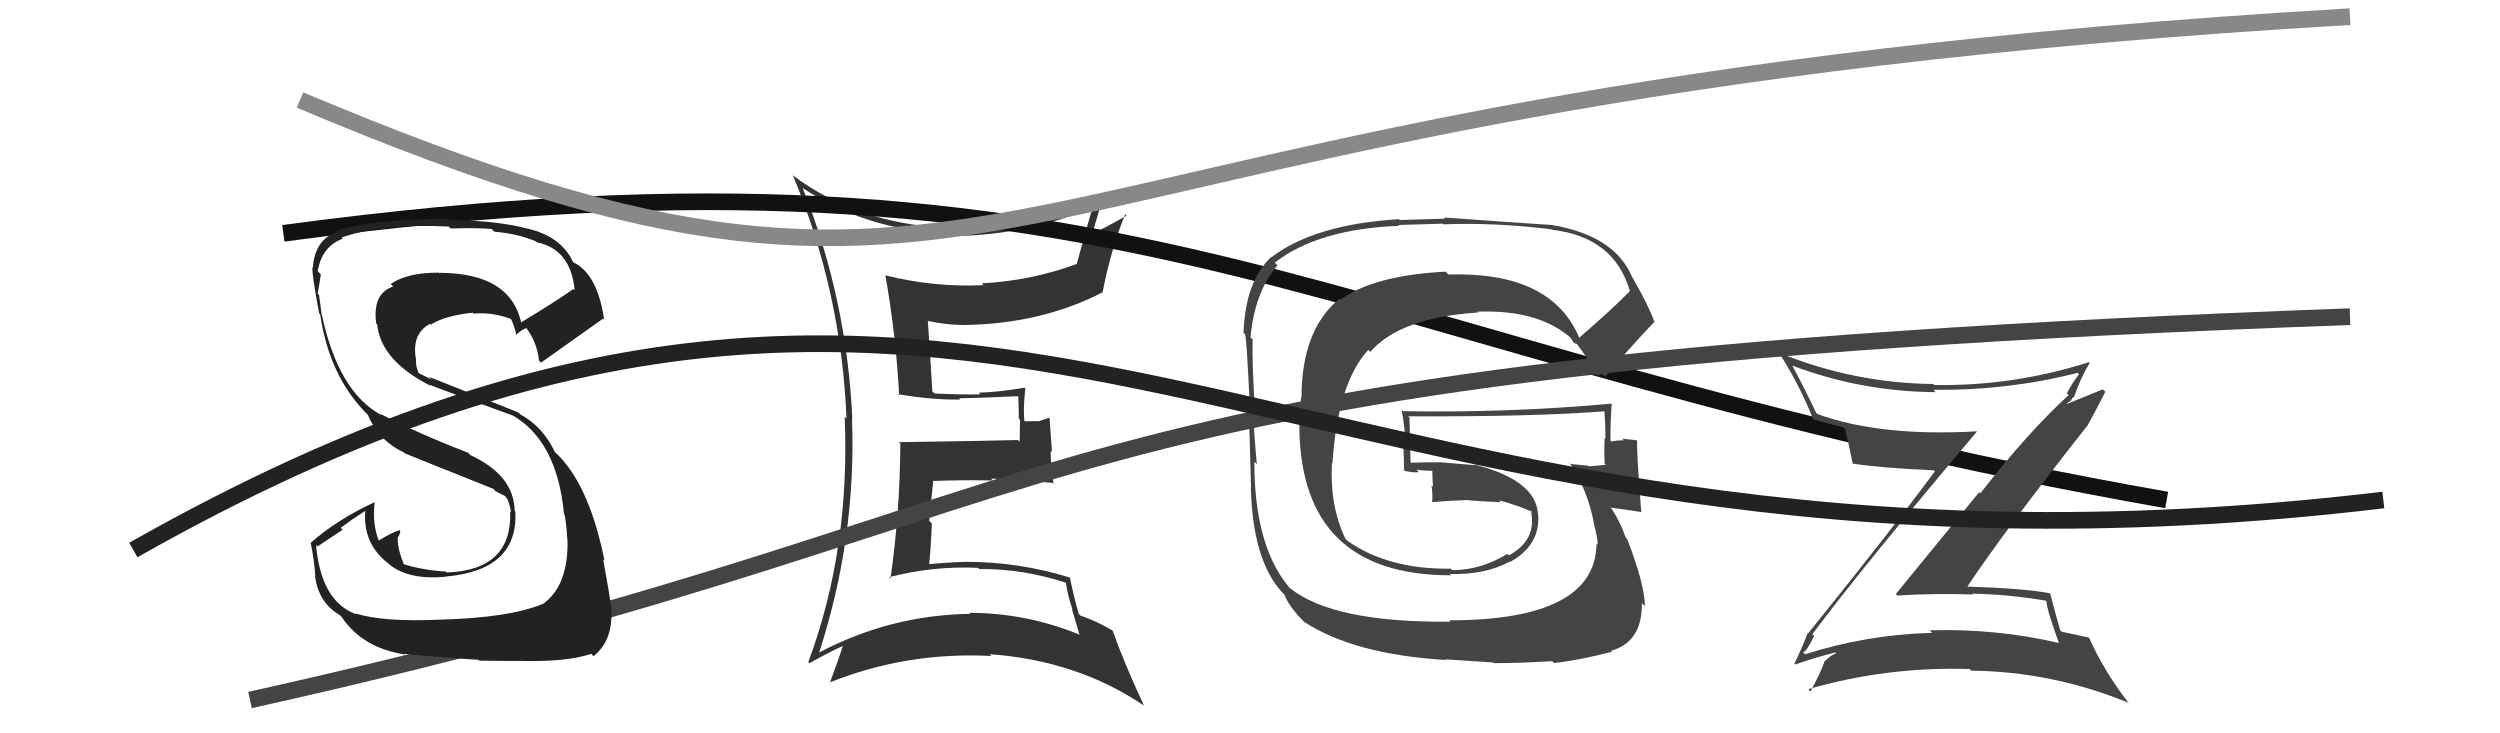 <svg xmlns="http://www.w3.org/2000/svg" width="150" height="44" viewBox="0,0,150,44"><path fill="#333" d="M48.08 11.20L48.21 11.33L48.16 11.28Q51.90 13.77 56.66 14.00L56.70 14.03L56.82 14.16Q61.32 14.20 65.58 12.45L65.62 12.49L65.57 12.43Q65.37 13.04 64.61 15.81L64.72 15.92L64.63 15.83Q61.87 16.85 58.90 17.00L58.85 16.95L59.01 17.11Q56.03 17.25 53.13 16.52L53.04 16.43L53.12 16.51Q53.76 20.09 53.95 23.74L53.93 23.72L53.87 23.65Q56.01 24.01 57.61 23.97L57.55 23.91L57.54 23.90Q58.74 23.88 61.14 23.77L61.21 23.84L61.09 23.72Q61.13 24.45 61.13 25.13L61.20 25.19L61.18 26.51L61.07 26.40Q58.73 26.46 53.93 26.53L53.89 26.49L54.02 26.62Q54.00 30.71 53.43 34.71L53.39 34.67L53.35 34.63Q55.94 33.95 58.69 34.07L58.70 34.08L58.76 34.14Q61.36 34.12 63.95 34.96L64.02 35.03L63.95 34.95Q64.08 35.81 64.35 36.57L64.31 36.53L64.76 38.05L64.80 38.09Q61.58 36.77 58.15 36.77L58.15 36.76L58.22 36.83Q53.41 36.90 49.15 39.15L48.97 38.97L49.15 39.15Q51.39 32.25 51.12 25.13L51.10 25.11L51.14 25.15Q50.82 17.95 48.16 11.28ZM48.64 39.86L48.63 39.85L48.57 39.79Q49.84 39.08 50.61 38.74L50.65 38.78L50.58 38.72Q50.36 39.45 49.79 40.97L49.74 40.92L49.77 40.95Q54.42 39.09 59.49 39.36L59.42 39.30L59.38 39.25Q64.63 39.63 68.63 42.33L68.60 42.30L68.64 42.34Q67.45 39.79 66.76 37.84L66.68 37.77L66.75 37.83Q65.81 37.27 64.82 36.93L64.76 36.87L64.72 36.83Q64.35 35.47 64.20 34.67L64.22 34.69L64.18 34.65Q61.14 33.71 57.98 33.71L57.97 33.69L57.98 33.71Q56.87 33.74 55.73 33.85L55.65 33.78L55.75 33.88Q55.87 32.62 55.91 31.41L55.75 31.25L55.99 28.90L55.96 28.86Q57.79 28.79 59.58 28.83L59.52 28.77L59.46 28.71Q61.35 28.82 63.14 28.97L63.23 29.06L63.21 29.03Q63.04 27.99 63.04 27.04L63.12 27.12L62.97 25.06L62.31 25.28L62.30 25.27Q61.81 25.27 61.35 25.27L61.33 25.25L61.48 25.40Q61.37 24.61 61.52 23.32L61.49 23.28L61.47 23.26Q59.91 23.53 58.73 23.56L58.86 23.70L58.82 23.66Q57.90 23.69 56.07 23.61L55.91 23.45L55.94 23.48Q55.86 22.07 55.67 19.25L55.64 19.22L55.68 19.26Q56.83 19.50 57.82 19.50L57.77 19.44L57.82 19.50Q62.48 19.44 66.17 17.53L66.23 17.59L66.16 17.52Q66.63 15.06 67.51 12.85L67.50 12.84L67.59 12.94Q66.22 13.73 65.38 14.08L65.36 14.05L65.49 14.19Q65.73 13.36 66.19 11.80L66.15 11.76L66.18 11.79Q61.64 14.02 56.76 13.72L56.67 13.62L56.71 13.66Q51.47 13.41 47.62 10.56L47.51 10.45L47.56 10.49Q50.48 17.49 50.79 25.10L50.80 25.12L50.68 25.00Q51.02 32.95 48.50 39.72Z"/><path d="M17 14 C69 7,79 21,130 30" stroke="#111" fill="none"/><path d="M15 42 C69 30,58 22,141 19" stroke="#444" fill="none"/><path d="M18 6 C63 25,55 6,141 1" stroke="#888" fill="none"/><path fill="#444" d="M108.72 38.03L108.83 38.15L108.74 38.05Q111.92 33.81 118.62 25.89L118.69 25.96L118.61 25.88Q112.81 26.21 109.04 24.84L109.04 24.84L108.97 24.77Q108.29 23.33 107.53 21.92L107.59 21.98L107.55 21.94Q111.69 23.50 116.15 23.53L116.10 23.49L116.01 23.39Q120.47 23.44 124.66 22.37L124.68 22.40L124.74 22.45Q124.28 23.06 124.01 23.60L124.07 23.65L124.12 23.70Q121.64 25.98 118.82 29.60L118.75 29.53L113.75 35.64L113.84 35.73Q116.14 35.59 118.38 35.67L118.30 35.59L118.33 35.62Q120.51 35.66 122.75 36.04L122.68 35.97L122.79 36.08Q122.80 36.55 123.53 38.57L123.68 38.72L123.54 38.58Q119.77 37.70 115.77 37.82L115.82 37.86L115.93 37.97Q111.96 38.08 108.30 39.26L108.24 39.19L108.18 39.14Q108.39 39.11 108.85 38.16ZM107.72 39.85L107.73 39.87L107.73 39.87Q108.53 39.56 110.13 39.14L109.99 39.01L110.17 39.19Q109.84 39.31 109.43 39.73L109.35 39.66L109.45 39.75Q109.24 40.35 108.63 41.49L108.64 41.50L108.50 41.35Q113.19 39.99 118.18 40.14L118.23 40.20L118.27 40.24Q123.12 40.29 127.69 42.16L127.86 42.33L127.75 42.22Q126.25 40.30 125.34 38.25L125.51 38.42L125.35 38.26Q124.76 38.13 123.70 37.90L123.63 37.84L123.61 37.81Q123.39 37.06 123.01 35.61L123.03 35.63L123.00 35.60Q121.48 35.30 117.90 35.19L117.88 35.17L117.99 35.27Q120.27 31.84 125.29 25.48L125.28 25.47L125.28 25.48Q125.64 24.84 126.32 23.51L126.17 23.36L124.01 24.24L123.99 24.22Q124.08 24.16 124.23 24.05L124.24 24.05L124.39 23.82L124.43 23.86Q124.81 22.72 125.38 21.77L125.36 21.74L125.34 21.73Q120.78 23.18 116.06 23.10L115.97 23.01L115.99 23.04Q111.22 22.99 106.73 21.16L106.74 21.17L106.74 21.17Q107.99 23.11 108.79 25.16L108.72 25.09L108.77 25.15Q109.55 25.39 110.61 25.65L110.60 25.64L110.71 25.75Q110.87 26.40 111.17 27.85L111.12 27.80L111.13 27.81Q112.72 28.07 116.03 28.22L116.04 28.23L116.09 28.28Q113.67 31.57 108.49 38.00L108.52 38.03L108.46 37.97Q108.25 38.59 107.67 39.81Z"/><path fill="#222" d="M26.33 37.13L26.48 37.29L26.38 37.18Q22.95 37.33 21.31 36.80L21.37 36.85L21.36 36.85Q19.27 36.09 18.96 32.70L19.05 32.79L20.56 31.78L20.44 31.67Q21.16 31.13 21.93 30.64L21.87 30.58L21.92 30.63Q21.74 32.63 23.34 33.84L23.39 33.89L23.40 33.90Q24.56 34.80 26.70 34.61L26.79 34.70L26.69 34.60Q31.11 34.23 30.92 30.69L30.89 30.65L30.88 30.65Q30.84 28.51 28.21 27.30L28.17 27.25L28.08 27.16Q25.18 26.05 22.82 24.83L22.86 24.87L22.89 24.91Q20.29 23.52 19.30 18.84L19.44 18.98L19.29 18.83Q19.25 18.45 19.14 17.69L19.22 17.77L19.06 17.61Q19.17 17.03 19.25 16.46L19.06 16.27L19.06 16.28Q19.31 14.78 20.57 14.32L20.59 14.35L20.50 14.25Q22.92 13.40 26.92 13.59L26.97 13.64L27.04 13.71Q28.70 13.66 29.50 13.74L29.62 13.86L29.67 13.90Q31.09 14.03 32.15 14.48L32.05 14.38L32.21 14.54Q34.25 14.95 34.48 17.42L34.50 17.44L34.40 17.34Q33.38 18.07 31.17 19.40L31.17 19.40L31.31 19.54Q30.73 16.37 26.35 16.37L26.52 16.54L26.33 16.36Q24.43 16.35 23.44 17.04L23.56 17.16L23.59 17.19Q22.34 17.61 22.57 19.40L22.58 19.42L22.63 19.46Q22.84 21.62 25.81 23.14L25.82 23.15L25.75 23.08Q26.26 23.29 30.76 24.93L30.76 24.93L30.75 24.92Q33.42 26.45 33.84 30.83L33.87 30.85L33.85 30.84Q33.96 31.10 34.04 32.36L33.93 32.25L34.05 32.37Q34.12 35.15 32.56 36.25L32.38 36.07L32.55 36.24Q30.56 37.07 26.38 37.18ZM28.74 39.62L28.75 39.63L28.75 39.64Q30.15 39.66 32.13 39.66L32.12 39.65L32.13 39.66Q34.21 39.65 35.47 39.23L35.58 39.34L35.61 39.37Q36.76 38.46 36.68 36.67L36.58 36.58L36.71 36.71Q36.57 35.62 36.19 33.56L36.20 33.57L36.27 33.63Q35.32 28.92 33.23 27.06L33.28 27.10L33.29 27.11Q32.56 25.59 31.23 24.87L31.11 24.75L25.74 22.61L25.90 22.77Q25.60 22.63 25.14 22.40L25.10 22.35L24.98 21.96L24.95 21.59L24.97 21.62Q24.66 20.04 25.80 19.43L25.84 19.48L25.85 19.48Q26.65 18.95 28.36 18.76L28.29 18.70L28.42 18.82Q29.56 18.71 30.71 19.16L30.64 19.10L30.59 19.05Q30.80 19.30 30.99 20.13L30.98 20.12L30.97 20.12Q31.10 19.90 31.59 19.67L31.56 19.64L31.51 19.59Q32.22 20.49 32.34 21.63L32.40 21.70L32.46 21.76Q32.53 21.71 36.18 19.12L36.12 19.06L36.25 19.19Q35.85 16.43 34.40 15.74L34.43 15.78L34.39 15.73Q33.80 14.46 32.36 13.93L32.36 13.92L32.34 13.91Q30.16 13.21 26.96 13.21L26.96 13.21L26.86 13.12Q22.02 13.18 20.15 13.87L20.22 13.94L20.20 13.92Q18.89 14.39 18.77 16.06L18.78 16.07L18.74 16.03Q18.73 16.59 19.15 18.80L19.11 18.76L19.21 18.86Q19.74 22.48 21.91 24.73L21.98 24.80L22.06 24.87Q22.73 26.45 24.23 27.14L24.19 27.09L24.29 27.20Q25.68 27.77 29.60 29.33L29.66 29.38L29.69 29.45L30.31 29.77L30.40 29.90L30.45 29.95Q30.62 30.39 30.66 30.73L30.65 30.72L30.61 30.69Q30.74 34.20 26.82 34.35L26.79 34.33L26.76 34.29Q25.53 34.24 24.24 33.86L24.16 33.78L24.24 33.87Q23.86 32.99 23.86 32.27L23.91 32.32L23.86 32.26Q23.98 32.12 24.02 31.86L23.98 31.82L23.97 31.81Q23.48 31.96 22.68 32.46L22.75 32.53L22.77 32.55Q22.32 31.49 22.48 30.12L22.52 30.17L22.48 30.13Q20.24 31.16 18.64 32.57L18.72 32.65L18.64 32.57Q18.85 33.54 18.92 34.57L18.80 34.44L18.90 34.54Q19.09 36.14 20.38 36.90L20.57 37.09L20.50 37.02Q21.76 38.89 24.31 39.27L24.30 39.26L24.28 39.23Q25.77 39.40 28.71 39.59Z"/><path fill="#444" d="M94.83 20.36L94.73 20.26L94.77 20.30Q93.11 16.28 86.91 16.47L86.92 16.49L86.74 16.30Q82.43 16.52 80.45 17.97L80.35 17.87L80.39 17.91Q78.09 19.76 78.09 23.87L78.06 23.84L77.96 25.61L77.96 25.61Q78.04 34.52 87.06 34.52L87.11 34.57L86.99 34.44Q89.10 34.50 90.58 33.70L90.52 33.64L90.60 33.72Q92.44 32.70 92.29 30.84L92.22 30.77L92.28 30.83Q92.14 28.79 88.45 27.87L88.49 27.91L86.36 27.73L86.37 27.74Q85.42 27.73 84.46 27.77L84.58 27.89L84.64 27.95Q84.61 26.97 84.57 25.06L84.56 25.05L84.49 24.98Q92.17 25.01 96.36 24.67L96.45 24.76L96.26 24.57Q96.33 25.52 96.33 26.31L96.40 26.38L96.28 26.26Q96.24 27.02 96.28 27.82L96.40 27.94L96.35 27.89Q95.33 27.98 95.33 27.98L95.16 27.81L95.29 27.94Q93.79 27.81 94.17 27.81L94.28 27.91L94.26 27.90Q95.26 29.43 95.64 31.41L95.62 31.39L95.62 31.39Q95.86 32.24 95.86 32.70L95.82 32.65L95.79 32.62Q95.74 37.22 86.94 37.22L86.94 37.21L87.02 37.30Q79.98 37.37 77.39 35.28L77.40 35.29L77.36 35.25Q75.26 32.77 75.26 27.71L75.35 27.79L75.41 27.85Q75.29 26.66 75.13 23.96L75.10 23.93L75.27 24.10Q75.12 21.74 75.16 20.37L75.15 20.36L75.03 20.24Q75.28 17.52 76.65 15.92L76.47 15.75L76.49 15.76Q79.07 13.74 83.95 13.55L83.90 13.50L86.56 13.42L86.60 13.46Q89.68 13.34 93.10 13.76L93.14 13.79L93.14 13.79Q96.84 14.22 97.79 17.45L97.81 17.48L97.80 17.46Q96.84 18.45 94.75 20.27ZM96.20 22.53L96.31 22.53L96.35 22.57Q97.38 21.31 99.24 19.33L99.30 19.39L99.28 19.36Q98.95 18.39 97.96 16.67L97.93 16.65L97.94 16.65Q96.91 14.14 93.11 13.50L93.14 13.53L93.11 13.50Q90.95 13.36 86.65 13.05L86.71 13.12L83.98 13.20L83.93 13.15Q78.87 13.46 76.28 15.44L76.08 15.24L76.27 15.42Q74.72 16.89 74.61 19.97L74.68 20.04L74.67 20.03Q74.79 19.70 75.02 25.18L75.03 25.19L74.94 25.10Q74.99 26.48 75.06 29.22L75.07 29.23L75.05 29.21Q75.15 33.58 76.91 35.52L76.97 35.58L77.06 35.67Q77.35 36.42 78.23 37.29L78.30 37.37L78.23 37.30Q81.22 39.26 86.74 39.60L86.70 39.56L89.59 39.75L89.63 39.79Q91.11 39.79 93.13 39.67L93.20 39.74L93.24 39.78Q94.62 39.64 96.71 39.11L96.78 39.18L96.66 39.05Q98.55 38.51 98.51 36.19L98.67 36.35L98.69 36.37Q98.70 35.11 97.63 32.34L97.63 32.33L97.54 32.25Q97.23 31.33 96.70 30.53L96.65 30.47L96.63 30.46Q97.28 30.53 98.46 30.72L98.47 30.74L98.48 30.74Q98.19 27.14 98.23 26.46L98.25 26.48L98.18 26.41Q97.74 26.36 97.33 26.32L97.38 26.37L97.43 26.42Q97.07 26.41 96.69 26.49L96.57 26.36L96.63 26.42Q96.62 25.31 96.70 24.25L96.81 24.35L96.67 24.22Q90.46 24.78 84.18 24.67L84.19 24.68L84.09 24.58Q84.31 25.68 84.31 26.59L84.20 26.48L84.25 28.28L84.20 28.23Q84.72 28.37 85.13 28.33L85.01 28.20L84.98 28.18Q85.47 28.25 85.93 28.25L85.96 28.27L85.94 28.25Q85.94 28.71 85.98 29.21L86.01 29.24L85.89 29.12Q85.97 29.66 85.93 30.15L85.83 30.05L85.91 30.13Q86.89 30.04 87.92 30.01L87.98 30.07L87.91 30.00Q89.03 30.10 90.06 30.13L90.13 30.20L89.95 30.02Q91.05 30.32 91.92 30.70L92.00 30.77L91.89 30.71L91.86 30.68Q92.22 32.40 90.54 33.32L90.40 33.18L90.45 33.23Q88.84 34.21 87.13 34.21L86.97 34.05L87.05 34.12Q83.25 34.17 80.81 32.42L80.87 32.47L80.72 32.32Q79.77 30.31 79.92 27.76L80.07 27.91L79.95 27.79Q80.26 22.99 82.10 20.99L82.23 21.12L82.22 21.11Q84.01 19.05 88.69 18.75L88.58 18.64L88.64 18.70Q92.38 18.56 94.33 20.35L94.21 20.23L94.22 20.24Q94.28 20.34 94.40 20.53L94.47 20.60L94.60 20.63L94.60 20.63Q95.14 21.28 95.71 22.38L95.87 22.54L96.11 22.44Z"/><path d="M8 33 C61 3,76 38,143 30" stroke="#222" fill="none"/></svg>